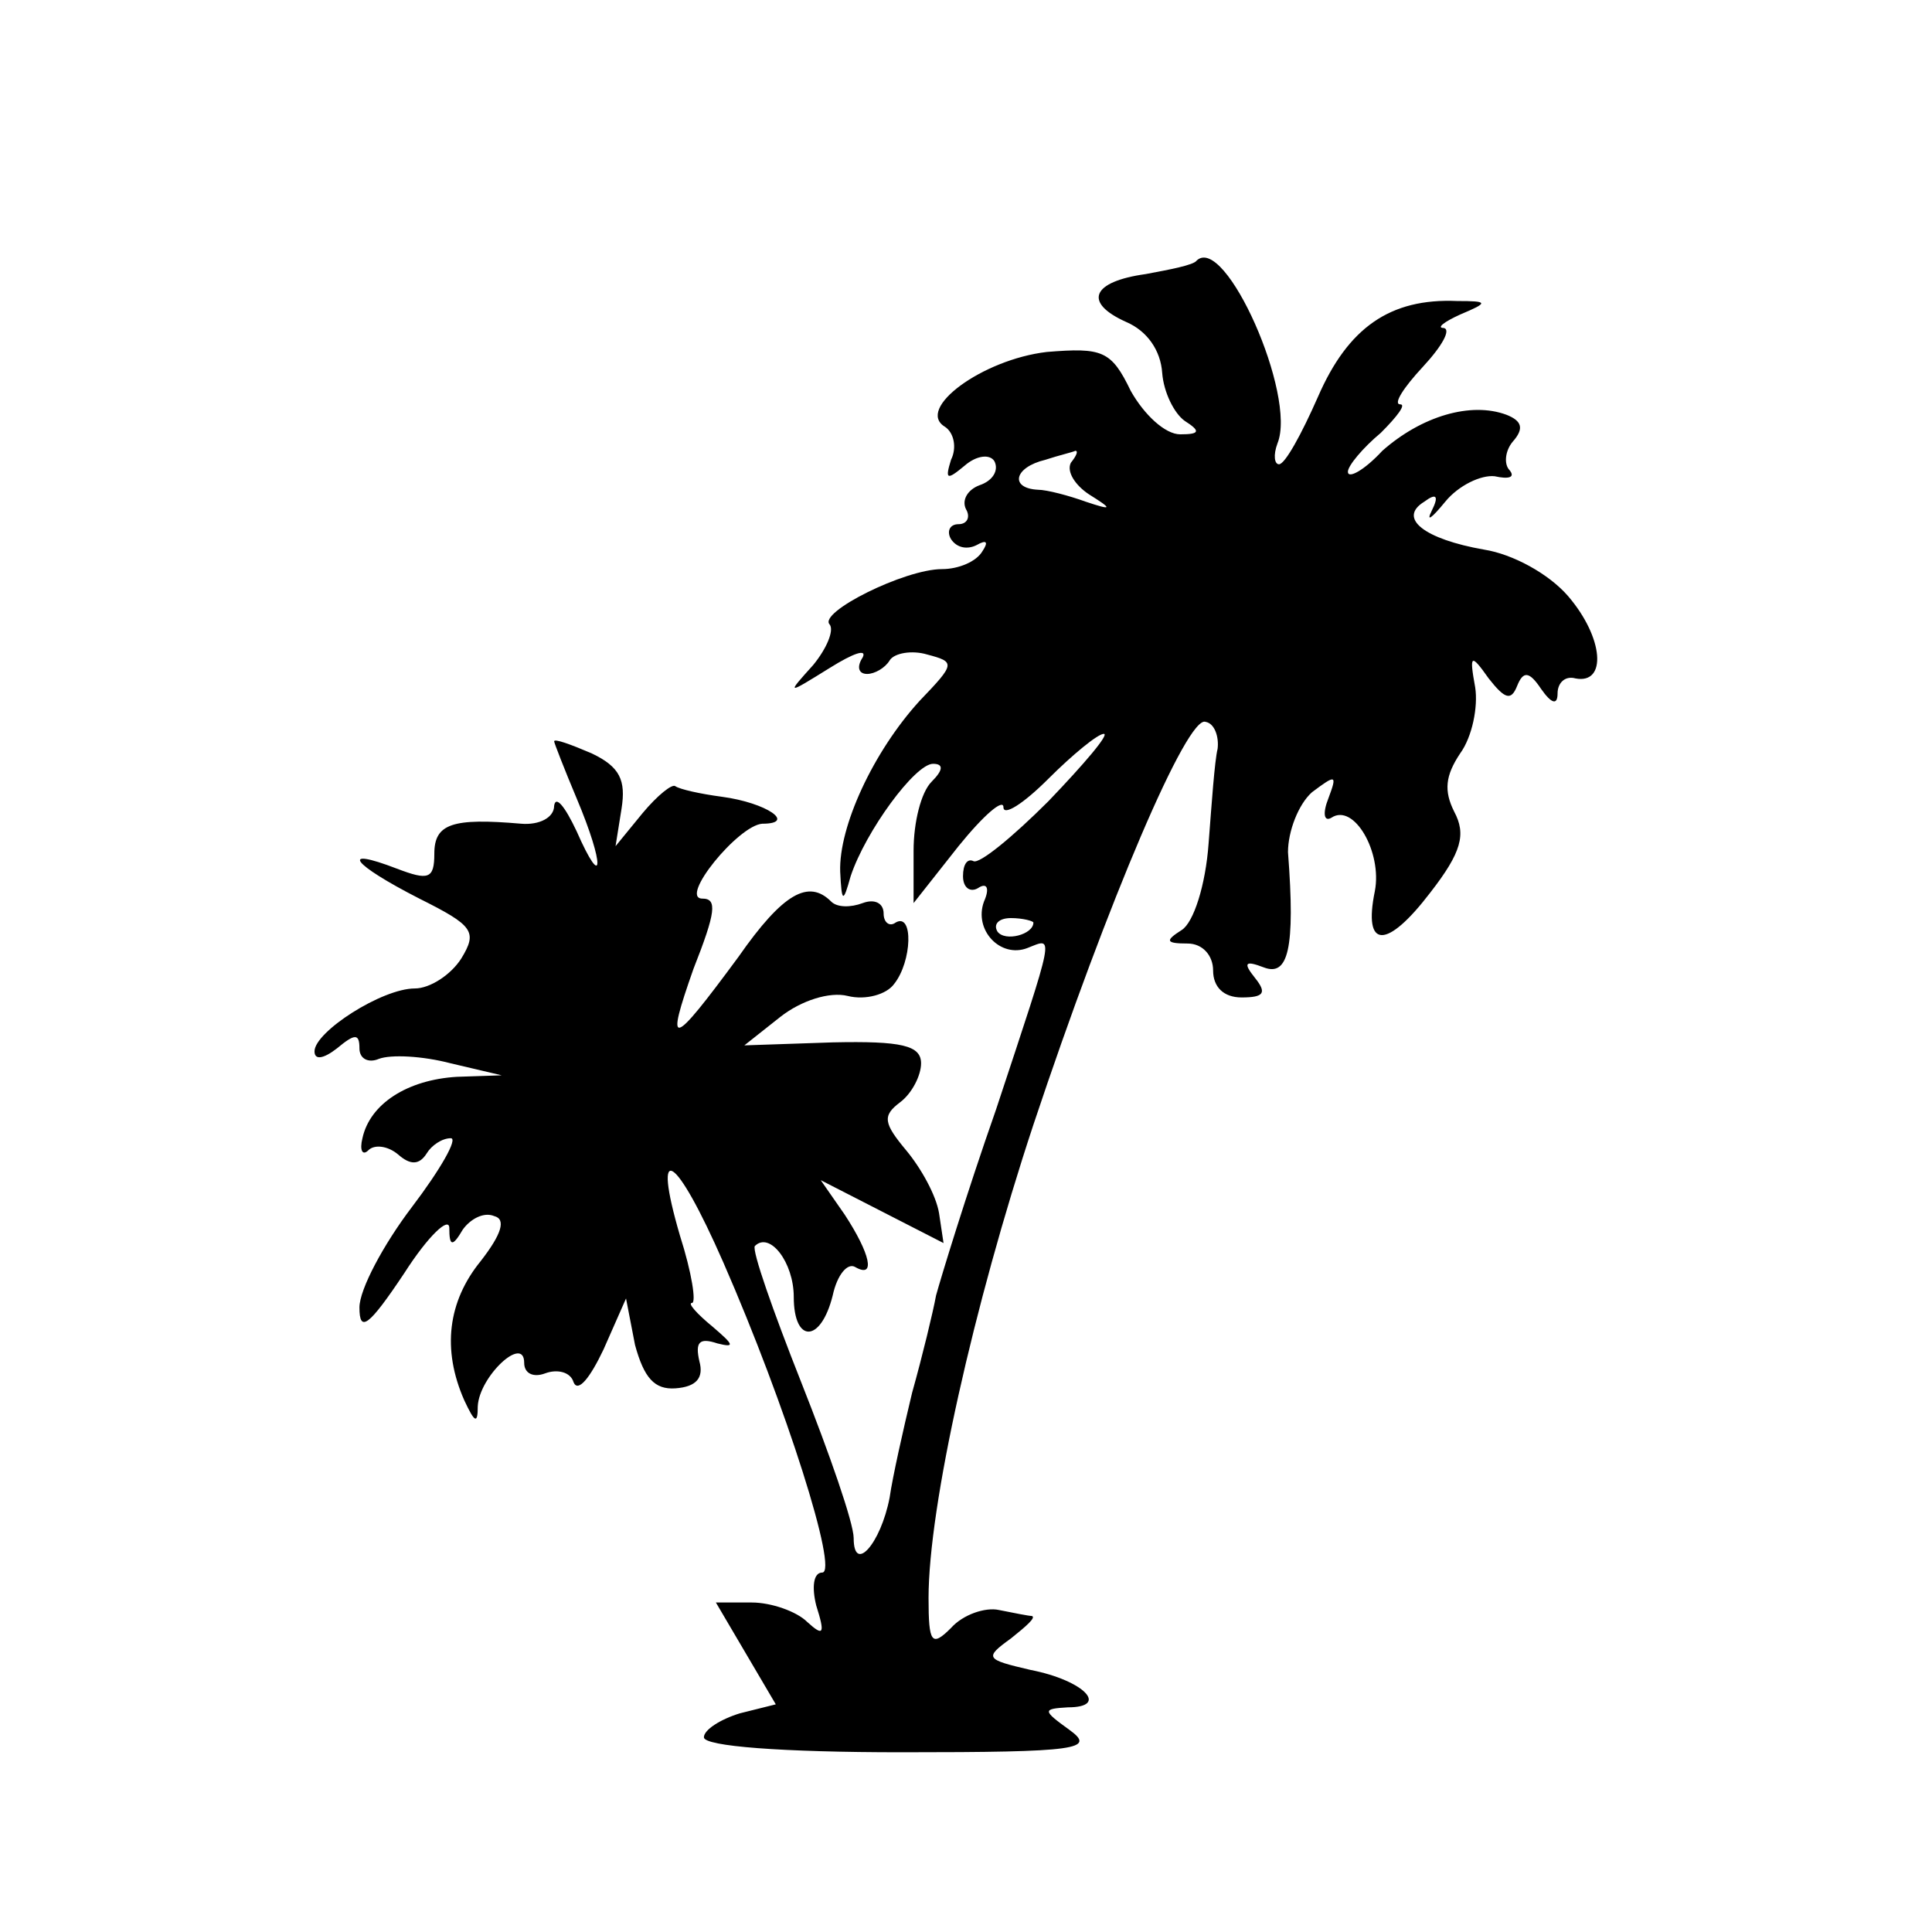 <?xml version="1.0" standalone="no"?>
<!DOCTYPE svg PUBLIC "-//W3C//DTD SVG 20010904//EN"
 "http://www.w3.org/TR/2001/REC-SVG-20010904/DTD/svg10.dtd">
<svg version="1.0" xmlns="http://www.w3.org/2000/svg"
 width="129pt" height="129pt" viewBox="0 0 129 129"
 preserveAspectRatio="xMidYMid meet">
<g transform="translate(0,129) scale(0.1,-0.1)"
fill="#000000" stroke="none">
<path d="M799 1116 c-2 -3 -18 -6 -34 -9 -36 -5 -42 -19 -13 -32 14 -6 23 -19
24 -34 1 -13 8 -27 15 -32 11 -7 10 -9 -3 -9 -10 0 -24 13 -33 29 -13 27 -19
29 -56 26 -43 -5 -88 -38 -68 -50 6 -4 8 -14 4 -22 -4 -13 -3 -14 9 -4 8 7 17
8 20 3 3 -6 -1 -13 -10 -16 -8 -3 -12 -10 -9 -16 3 -5 1 -10 -5 -10 -6 0 -8
-5 -5 -10 4 -6 11 -7 17 -4 7 4 8 2 4 -4 -4 -7 -16 -12 -27 -12 -25 0 -83 -29
-75 -37 3 -4 -2 -16 -11 -27 -18 -20 -18 -20 11 -2 16 10 25 13 22 7 -4 -6 -3
-11 3 -11 5 0 12 4 15 9 3 5 15 7 25 4 19 -5 19 -6 -5 -31 -31 -34 -54 -84
-53 -114 1 -21 2 -21 7 -3 10 30 43 75 55 75 7 0 7 -4 -1 -12 -7 -7 -12 -27
-12 -46 l0 -35 30 38 c17 21 30 32 30 26 0 -6 13 2 30 19 16 16 33 30 37 30 4
0 -13 -20 -37 -45 -24 -24 -46 -42 -50 -40 -4 2 -7 -2 -7 -10 0 -8 5 -11 10
-8 6 4 8 0 4 -9 -7 -19 11 -38 29 -31 18 7 19 13 -21 -108 -20 -57 -37 -113
-40 -124 -2 -11 -9 -40 -16 -65 -6 -25 -13 -56 -15 -70 -6 -31 -24 -51 -24
-27 0 10 -16 56 -35 104 -19 48 -33 88 -31 91 10 10 26 -11 26 -34 0 -31 18
-31 26 1 3 14 10 22 15 19 14 -8 10 9 -7 35 l-16 23 41 -21 41 -21 -3 20 c-2
12 -12 30 -22 42 -15 18 -16 23 -4 32 8 6 14 18 14 26 0 12 -13 15 -59 14
l-59 -2 24 19 c14 11 33 17 45 14 12 -3 26 1 31 8 12 15 13 48 1 41 -4 -3 -8
0 -8 6 0 7 -6 10 -14 7 -8 -3 -17 -3 -21 1 -15 15 -32 6 -62 -37 -45 -61 -49
-62 -30 -8 15 38 16 47 6 47 -16 0 24 49 40 50 23 0 3 14 -27 18 -15 2 -28 5
-31 7 -2 2 -12 -6 -22 -18 l-18 -22 4 25 c3 19 -1 28 -20 37 -14 6 -25 10 -25
8 0 -1 7 -19 15 -38 19 -45 18 -63 0 -22 -8 17 -14 24 -15 17 0 -8 -10 -13
-22 -12 -46 4 -58 0 -58 -20 0 -17 -4 -18 -25 -10 -39 15 -30 3 15 -20 36 -18
39 -22 28 -40 -7 -11 -21 -20 -31 -20 -22 0 -67 -29 -67 -42 0 -6 6 -5 15 2
12 10 15 10 15 0 0 -7 6 -10 13 -7 8 3 29 2 48 -3 l34 -8 -30 -1 c-33 -2 -58
-18 -63 -41 -2 -8 0 -12 4 -8 4 4 13 3 20 -3 8 -7 14 -7 19 1 3 5 10 10 16 10
5 0 -7 -21 -26 -46 -19 -25 -35 -55 -35 -67 0 -17 6 -13 30 23 16 25 30 38 30
30 0 -12 2 -13 9 -1 5 7 14 12 21 9 8 -2 5 -12 -9 -30 -22 -27 -26 -59 -11
-93 7 -15 9 -16 9 -4 1 20 31 48 31 29 0 -7 6 -10 14 -7 8 3 17 1 19 -6 3 -7
11 3 20 22 l15 34 6 -31 c6 -22 13 -30 27 -29 14 1 19 7 16 18 -3 13 0 16 12
12 12 -3 11 -1 -3 11 -11 9 -17 16 -14 16 3 0 0 20 -8 45 -19 65 -3 55 29 -18
42 -96 77 -207 66 -207 -6 0 -7 -10 -4 -22 6 -19 5 -21 -6 -11 -7 7 -24 13
-37 13 l-24 0 20 -34 20 -34 -24 -6 c-13 -4 -24 -11 -24 -16 0 -6 52 -10 132
-10 118 0 130 2 112 15 -18 13 -18 14 -1 15 28 0 11 18 -25 25 -30 7 -31 8
-13 21 10 8 17 14 14 15 -2 0 -12 2 -22 4 -9 2 -24 -3 -32 -12 -13 -13 -15
-10 -15 20 0 61 30 195 70 316 50 150 103 274 115 269 6 -1 9 -10 8 -18 -2 -8
-4 -37 -6 -63 -2 -28 -10 -53 -18 -58 -11 -7 -11 -9 4 -9 10 0 17 -8 17 -18 0
-11 7 -18 19 -18 15 0 17 3 9 13 -8 10 -7 12 6 7 16 -6 21 12 16 77 0 14 7 32
16 40 16 12 17 12 11 -4 -4 -10 -3 -16 2 -13 15 10 34 -23 29 -49 -8 -39 8
-39 37 -1 21 27 24 39 16 54 -7 14 -6 24 4 39 8 11 12 31 10 44 -4 22 -3 23 9
6 11 -14 15 -15 19 -5 4 10 8 10 16 -2 7 -10 11 -11 11 -3 0 7 5 12 12 10 21
-4 19 27 -5 55 -13 15 -37 28 -56 31 -40 7 -58 21 -40 32 8 6 10 4 5 -6 -4 -8
0 -5 9 6 9 11 24 18 33 17 9 -2 14 -1 10 4 -4 4 -3 13 2 19 8 9 6 14 -4 18
-24 9 -57 -1 -83 -24 -12 -13 -23 -19 -23 -14 0 4 10 16 22 26 11 11 17 19 13
19 -5 0 2 11 15 25 13 14 19 25 14 26 -5 0 0 4 11 9 19 8 19 9 -2 9 -45 2 -73
-18 -93 -64 -11 -25 -22 -45 -26 -45 -3 0 -4 6 -1 14 13 32 -35 140 -54 122z
m-84 -135 c-3 -6 3 -15 12 -21 16 -10 16 -11 -2 -5 -11 4 -26 8 -32 8 -19 1
-16 15 5 20 9 3 18 5 20 6 2 0 1 -3 -3 -8z m-25 -307 c0 -8 -19 -13 -24 -6 -3
5 1 9 9 9 8 0 15 -2 15 -3z"/>
</g>
</svg>

